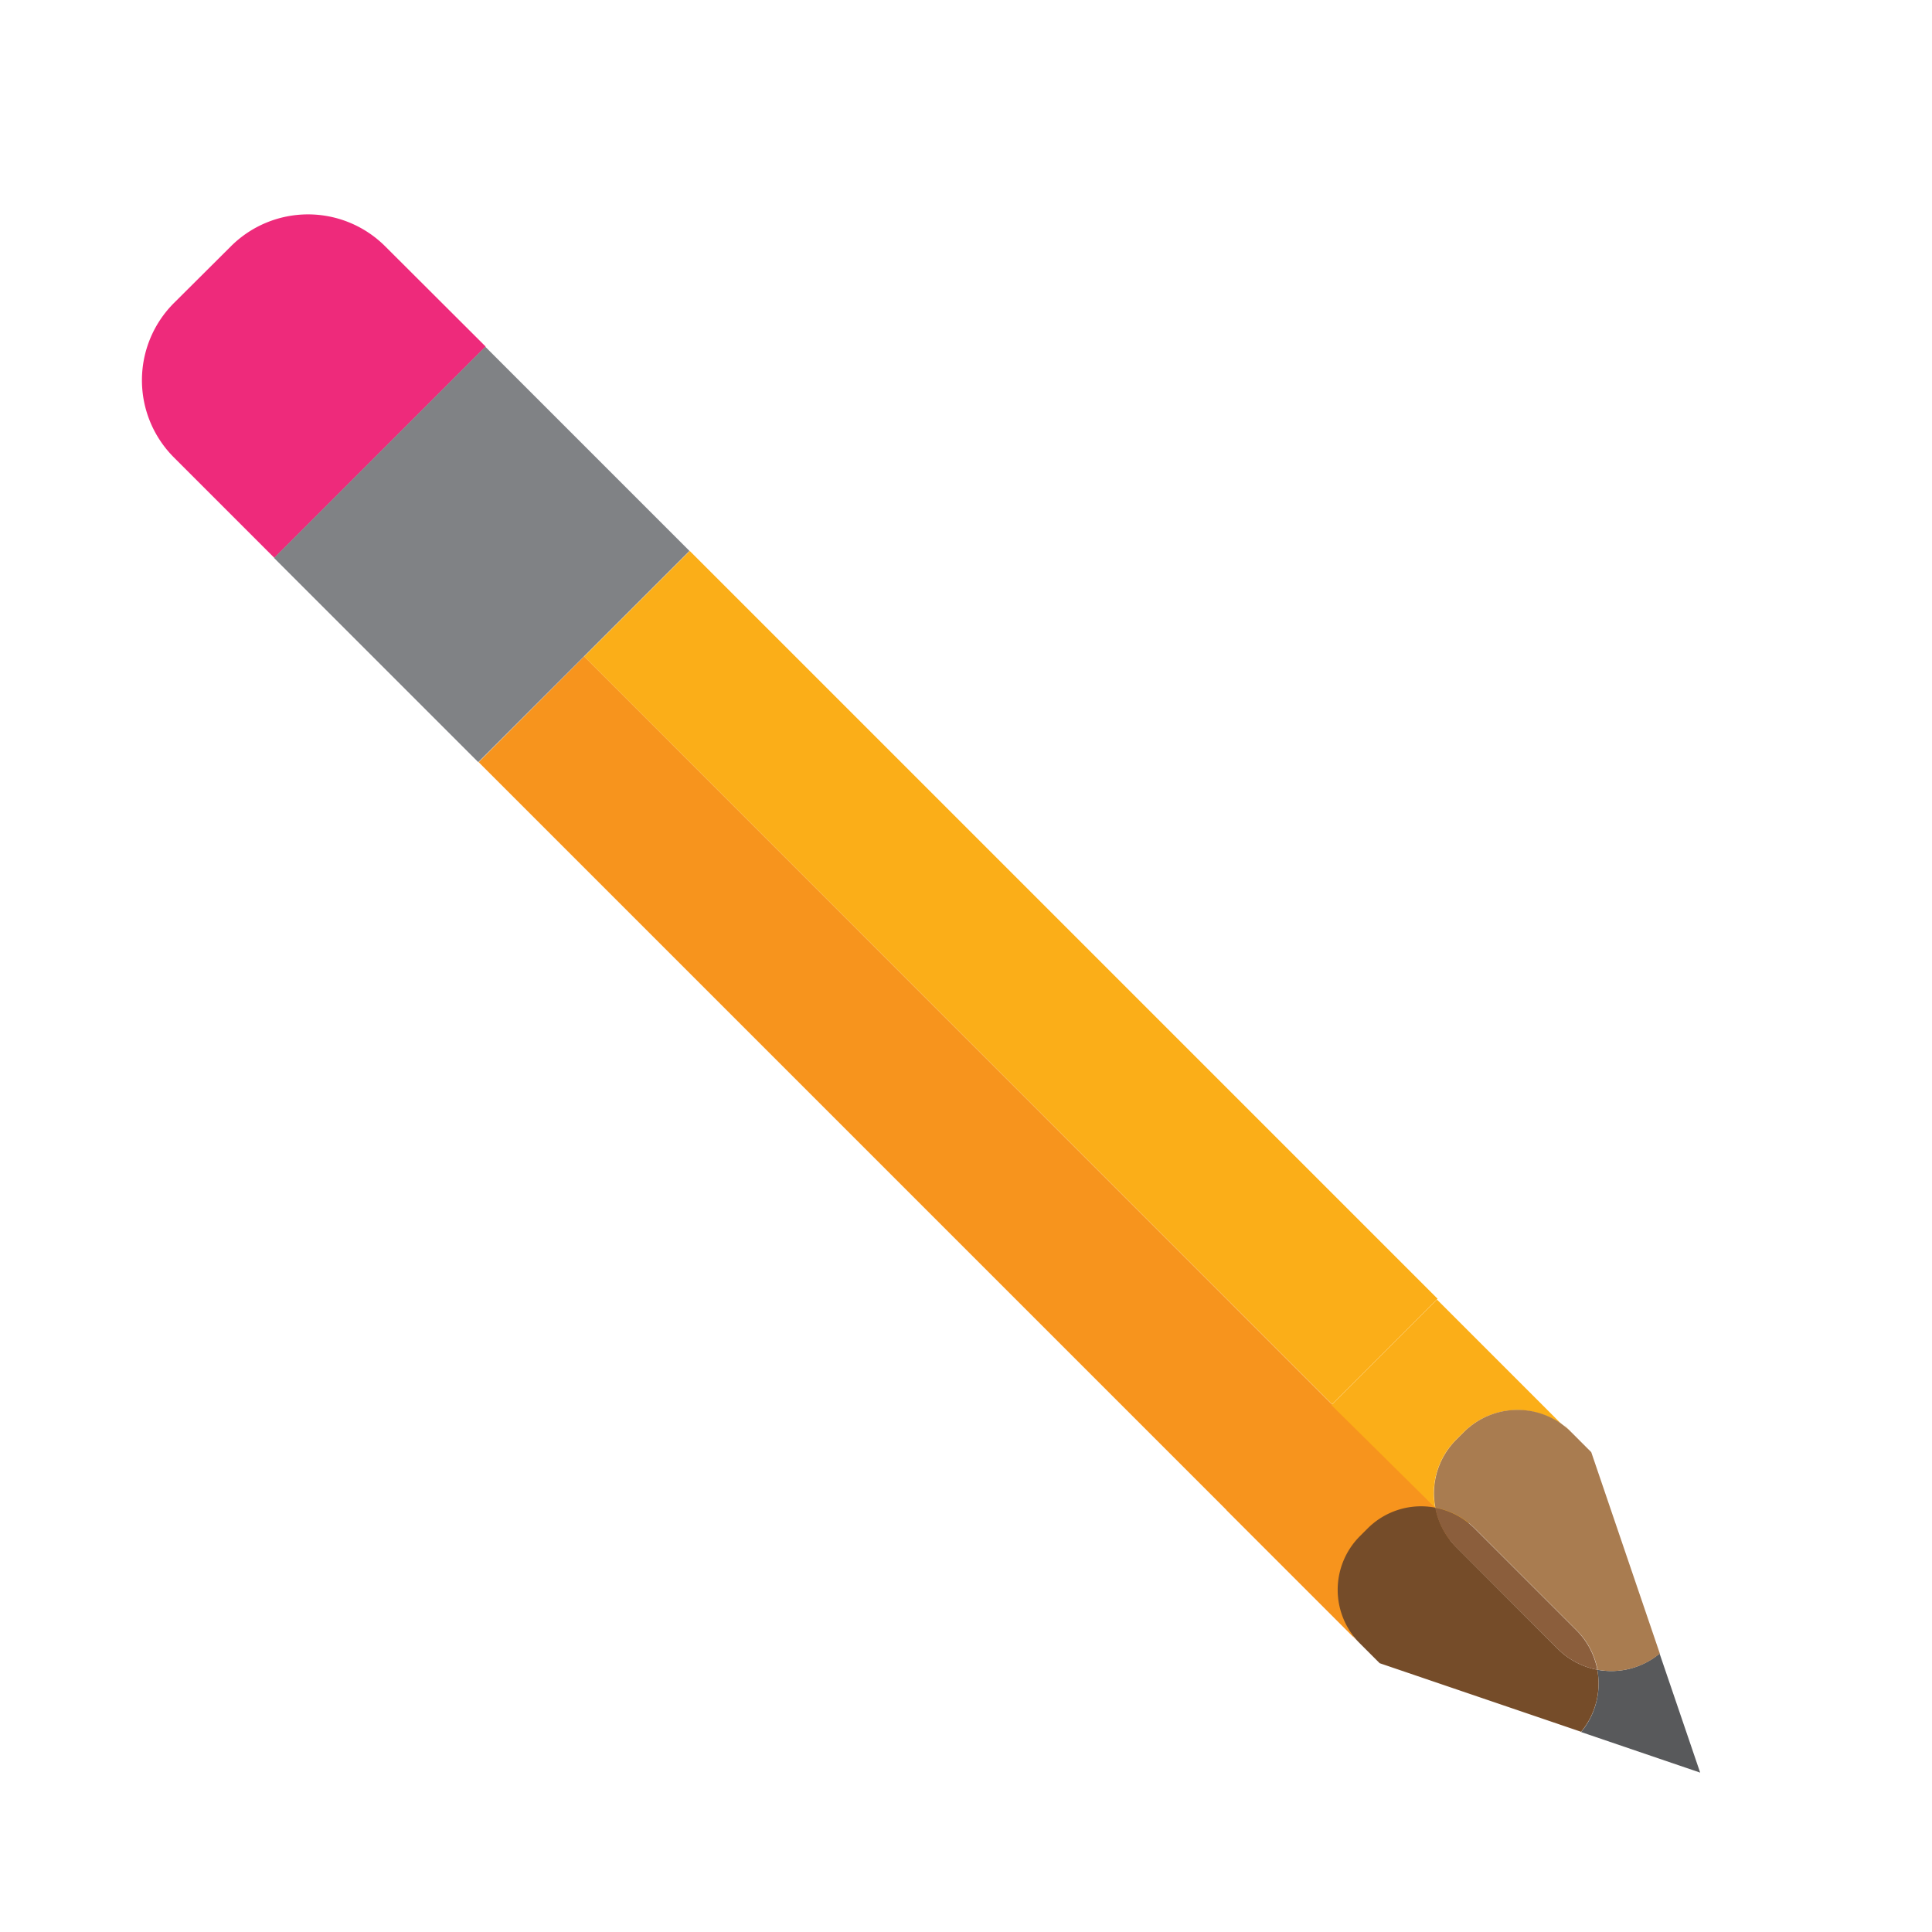 <svg xmlns="http://www.w3.org/2000/svg" viewBox="0 0 80 80"><defs><style>.cls-1{fill:#f7941d;}.cls-2{fill:#ee2a7b;}.cls-3{fill:#808285;}.cls-4{fill:#58595b;}.cls-5{fill:#fbae18;}.cls-6{fill:#754c29;}.cls-7{fill:#a97c50;}.cls-8{fill:#8b5e3c;}</style></defs><title>v-aprendido-80x80</title><g id="Layer_2" data-name="Layer 2"><polygon class="cls-1" points="19.82 31.56 56.03 67.77 60.4 63.4 60.4 63.4 24.19 27.18 19.82 31.56"/><path class="cls-2" d="M15.95,10.2a4.52,4.52,0,0,0-6.39,0L7.2,12.55a4.52,4.52,0,0,0,0,6.39l4.16,4.16,8.75-8.75Z"/><rect class="cls-3" x="13.77" y="16.97" width="12.37" height="11.96" transform="translate(-10.39 20.84) rotate(-45)"/><path class="cls-4" d="M66.14,69.14a3.13,3.13,0,0,1-.67,2.58l4.93,1.68-1.68-4.93A3.13,3.13,0,0,1,66.14,69.14Z"/><path class="cls-5" d="M60.62,59.3l-.32.32a3.13,3.13,0,0,0-.86,2.81l1,1,4.34-4.34A3.13,3.13,0,0,0,60.62,59.3Z"/><rect class="cls-5" x="38.77" y="18.58" width="6.18" height="43.79" transform="translate(-16.36 41.46) rotate(-45)"/><path class="cls-5" d="M65.05,59.3,64.77,59l0,0A3.09,3.09,0,0,1,65.05,59.3Z"/><path class="cls-1" d="M50.78,62.52l5.53,5.53a3.14,3.14,0,0,1,0-4.44l.32-.32a3.13,3.13,0,0,1,2.81-.86l-4.28-4.28Z"/><path class="cls-5" d="M59.43,62.43a3.13,3.13,0,0,1,.86-2.81l.32-.32a3.13,3.13,0,0,1,4.13-.25l0,0-5.24-5.24-4.37,4.37Z"/><path class="cls-6" d="M66.14,69.14a3.12,3.12,0,0,1-1.63-.86L60.3,64.06a3.12,3.12,0,0,1-.86-1.63,3.13,3.13,0,0,0-2.81.86l-.32.32a3.14,3.14,0,0,0,0,4.44l.82.82,8.34,2.84A3.13,3.13,0,0,0,66.14,69.14Z"/><path class="cls-7" d="M60.62,59.3l-.32.32a3.13,3.13,0,0,0-.86,2.81,3.12,3.12,0,0,1,1.63.86l4.22,4.22a3.12,3.12,0,0,1,.86,1.63,3.13,3.13,0,0,0,2.58-.67l-2.84-8.34-.82-.82A3.14,3.14,0,0,0,60.62,59.3Z"/><path class="cls-8" d="M64.51,68.28a3.12,3.12,0,0,0,1.63.86,3.12,3.12,0,0,0-.86-1.63l-4.22-4.22a3.12,3.12,0,0,0-1.63-.86,3.12,3.12,0,0,0,.86,1.63Z"/></g></svg>